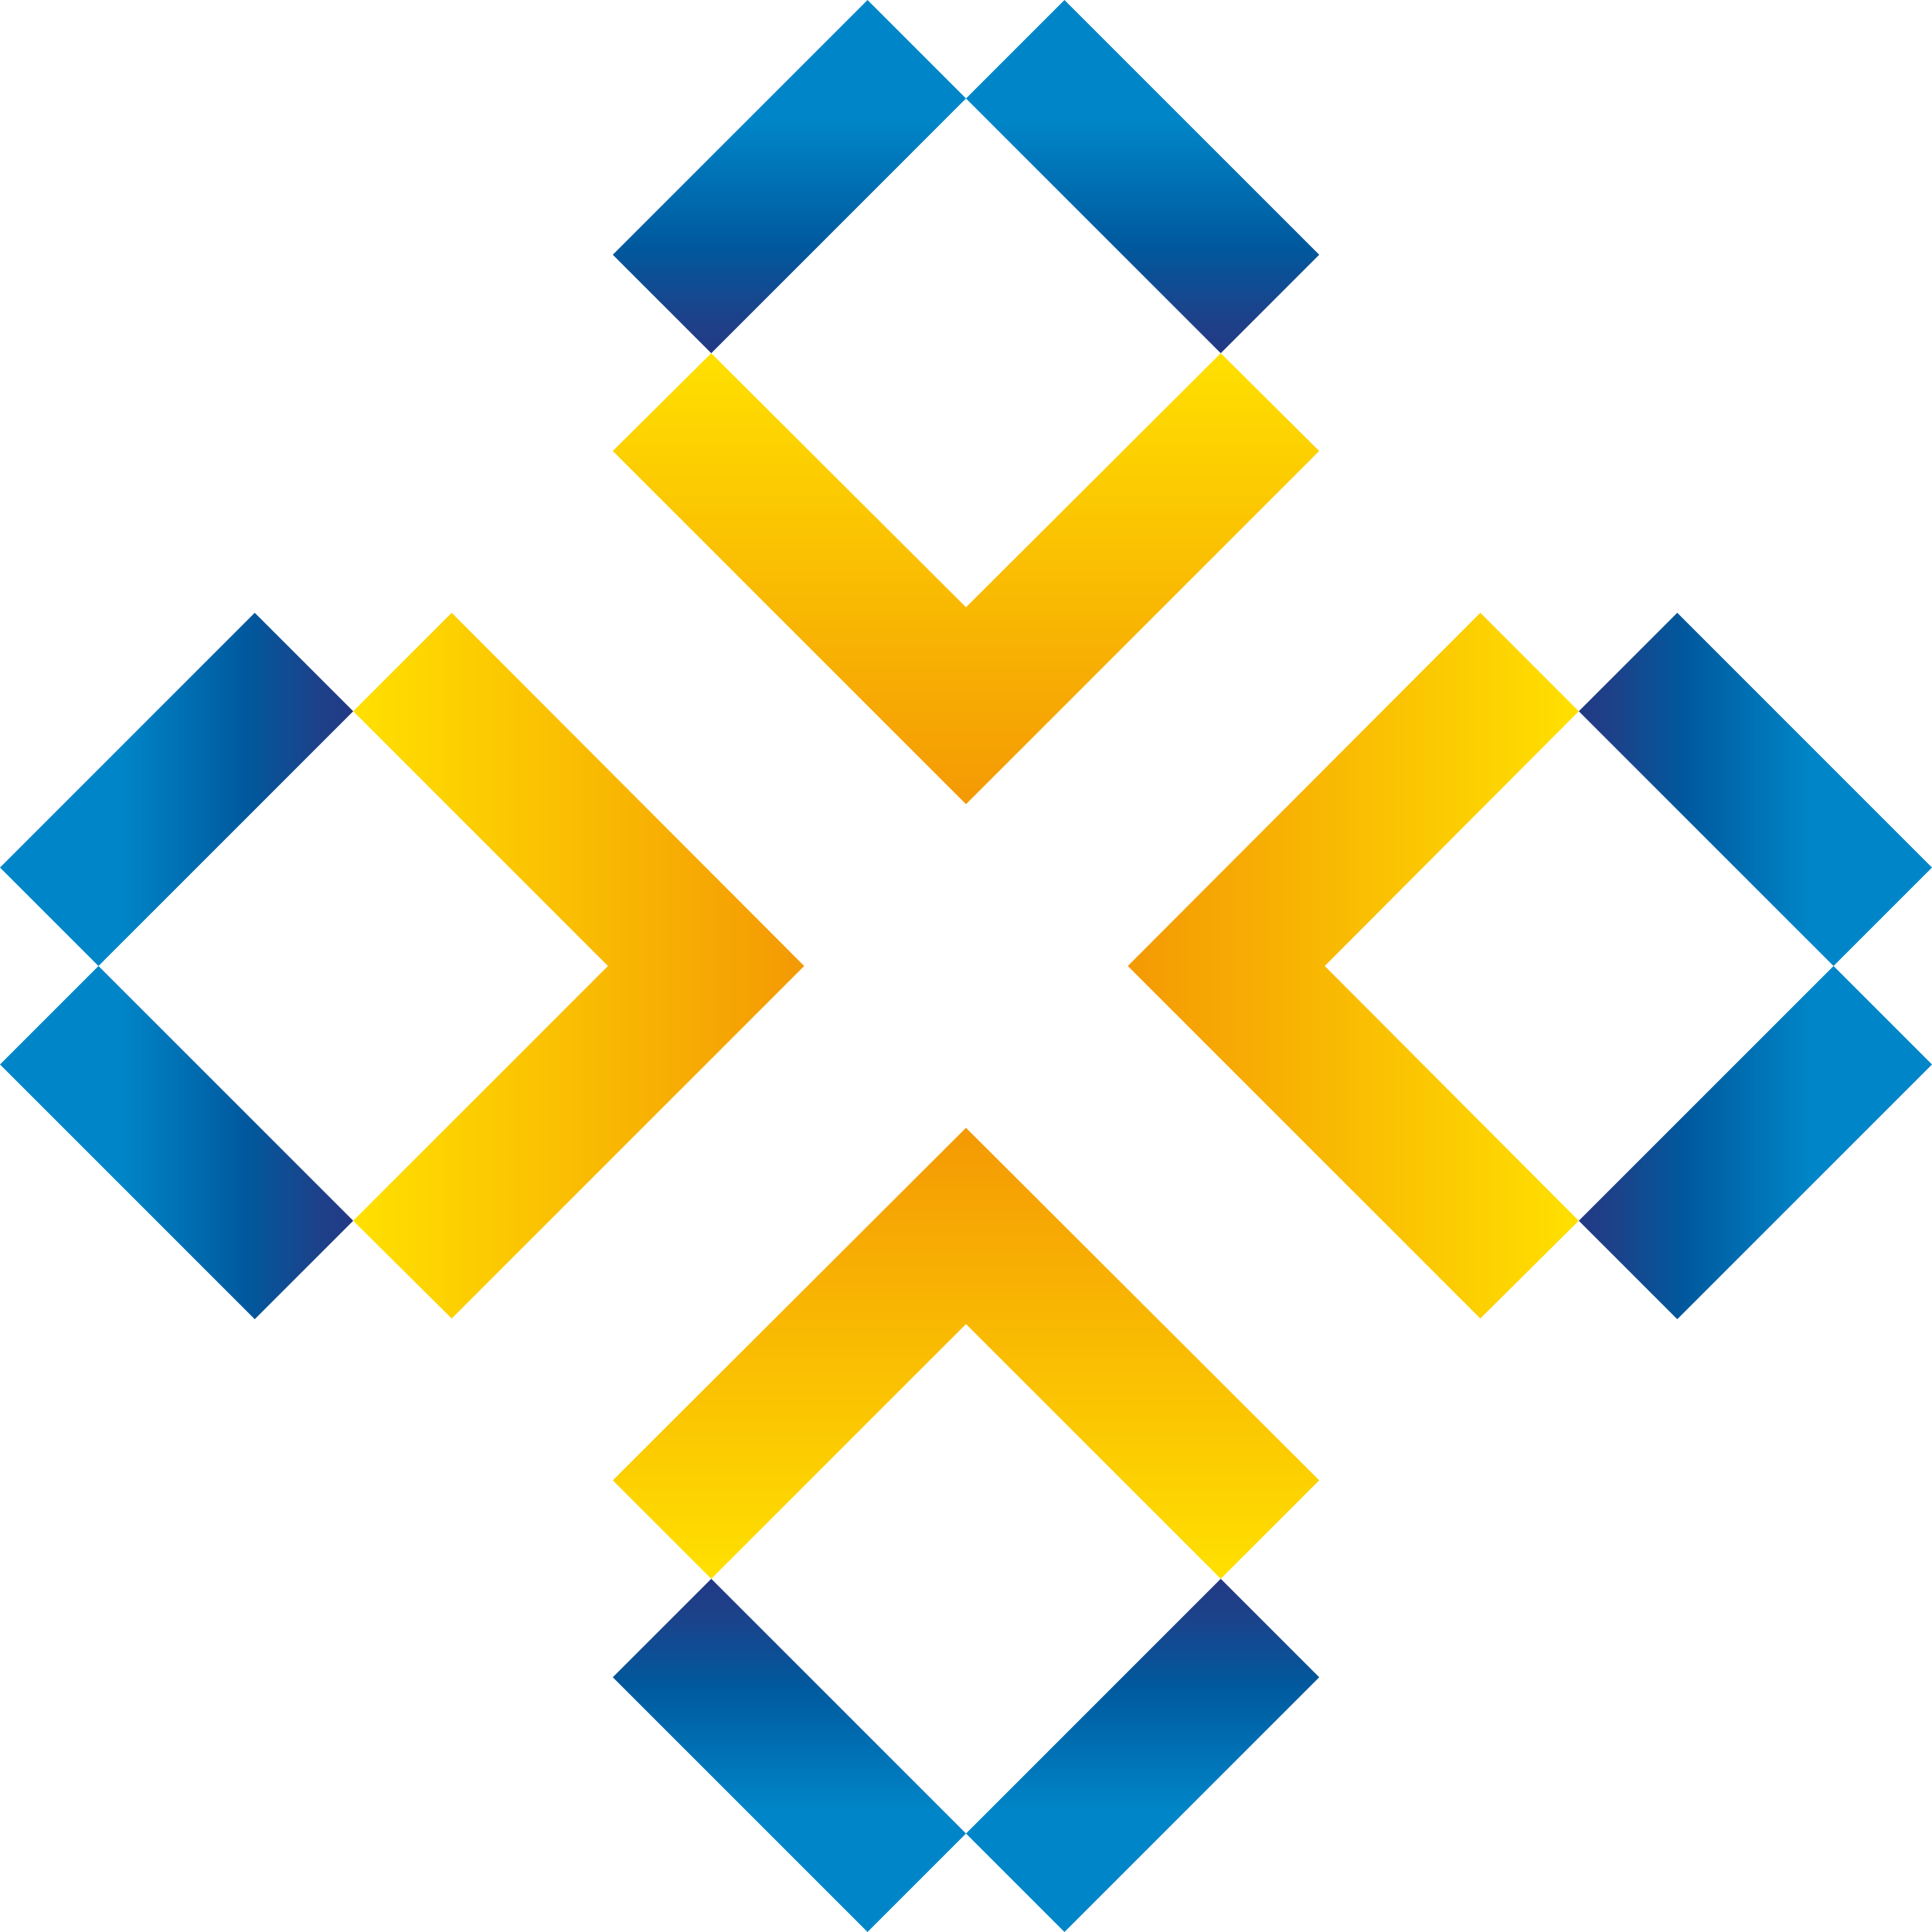<svg width="80" height="80" viewBox="0 0 80 80" fill="none" xmlns="http://www.w3.org/2000/svg">
<g id="Group">
<path id="Vector" d="M0 44.077L4.077 40L14.626 50.549L10.549 54.626L0 44.077ZM4.077 40L14.626 29.451L10.549 25.374L0 35.923L4.077 40Z" fill="url(#paint0_linear_25_1569)"/>
<path id="Vector_2" d="M44.077 0L54.626 10.549L50.549 14.626L40 4.077L44.077 0ZM25.374 10.549L29.451 14.626L40 4.077L35.923 0L25.374 10.549Z" fill="url(#paint1_linear_25_1569)"/>
<path id="Vector_3" d="M69.451 25.374L80 35.923L75.923 40L65.374 29.451L69.451 25.374ZM75.923 40L65.374 50.549L69.451 54.626L80 44.077L75.923 40Z" fill="url(#paint2_linear_25_1569)"/>
<path id="Vector_4" d="M35.923 80L25.374 69.451L29.451 65.374L40 75.923L35.923 80ZM50.549 65.374L40 75.923L44.077 80L54.626 69.451L50.549 65.374Z" fill="url(#paint3_linear_25_1569)"/>
<path id="Vector_5" d="M54.626 61.297L50.549 65.374L40 54.825L29.451 65.374L25.374 61.297L40 46.7L54.626 61.297Z" fill="url(#paint4_linear_25_1569)"/>
<path id="Vector_6" d="M14.626 29.451L18.703 25.374L33.3 40L18.703 54.597L14.626 50.549L25.175 40L14.626 29.451Z" fill="url(#paint5_linear_25_1569)"/>
<path id="Vector_7" d="M61.297 25.374L65.374 29.451L54.854 40L65.374 50.549L61.297 54.597L46.7 40L61.297 25.374Z" fill="url(#paint6_linear_25_1569)"/>
<path id="Vector_8" d="M50.549 14.626L54.626 18.674L40 33.3L25.374 18.674L29.451 14.626L40 25.146L50.549 14.626Z" fill="url(#paint7_linear_25_1569)"/>
</g>
<defs>
<linearGradient id="paint0_linear_25_1569" x1="14.621" y1="39.994" x2="0.008" y2="39.994" gradientUnits="userSpaceOnUse">
<stop stop-color="#233984"/>
<stop offset="0.103" stop-color="#1C428A"/>
<stop offset="0.305" stop-color="#00599E"/>
<stop offset="0.583" stop-color="#007CBF"/>
<stop offset="0.661" stop-color="#0086C8"/>
</linearGradient>
<linearGradient id="paint1_linear_25_1569" x1="40.002" y1="14.613" x2="40.002" y2="0" gradientUnits="userSpaceOnUse">
<stop stop-color="#233984"/>
<stop offset="0.103" stop-color="#1C428A"/>
<stop offset="0.305" stop-color="#00599E"/>
<stop offset="0.583" stop-color="#007CBF"/>
<stop offset="0.661" stop-color="#0086C8"/>
</linearGradient>
<linearGradient id="paint2_linear_25_1569" x1="65.382" y1="39.994" x2="79.996" y2="39.994" gradientUnits="userSpaceOnUse">
<stop stop-color="#233984"/>
<stop offset="0.103" stop-color="#1C428A"/>
<stop offset="0.305" stop-color="#00599E"/>
<stop offset="0.583" stop-color="#007CBF"/>
<stop offset="0.661" stop-color="#0086C8"/>
</linearGradient>
<linearGradient id="paint3_linear_25_1569" x1="40.002" y1="65.375" x2="40.002" y2="79.988" gradientUnits="userSpaceOnUse">
<stop stop-color="#233984"/>
<stop offset="0.103" stop-color="#1C428A"/>
<stop offset="0.305" stop-color="#00599E"/>
<stop offset="0.583" stop-color="#007CBF"/>
<stop offset="0.661" stop-color="#0086C8"/>
</linearGradient>
<linearGradient id="paint4_linear_25_1569" x1="40.002" y1="46.69" x2="40.002" y2="65.375" gradientUnits="userSpaceOnUse">
<stop stop-color="#F49904"/>
<stop offset="1" stop-color="#FFE000"/>
</linearGradient>
<linearGradient id="paint5_linear_25_1569" x1="33.305" y1="39.994" x2="14.621" y2="39.994" gradientUnits="userSpaceOnUse">
<stop stop-color="#F49904"/>
<stop offset="1" stop-color="#FFE000"/>
</linearGradient>
<linearGradient id="paint6_linear_25_1569" x1="46.697" y1="39.994" x2="65.382" y2="39.994" gradientUnits="userSpaceOnUse">
<stop stop-color="#F49904"/>
<stop offset="1" stop-color="#FFE000"/>
</linearGradient>
<linearGradient id="paint7_linear_25_1569" x1="40.002" y1="33.298" x2="40.002" y2="14.613" gradientUnits="userSpaceOnUse">
<stop stop-color="#F49904"/>
<stop offset="1" stop-color="#FFE000"/>
</linearGradient>
</defs>
</svg>

